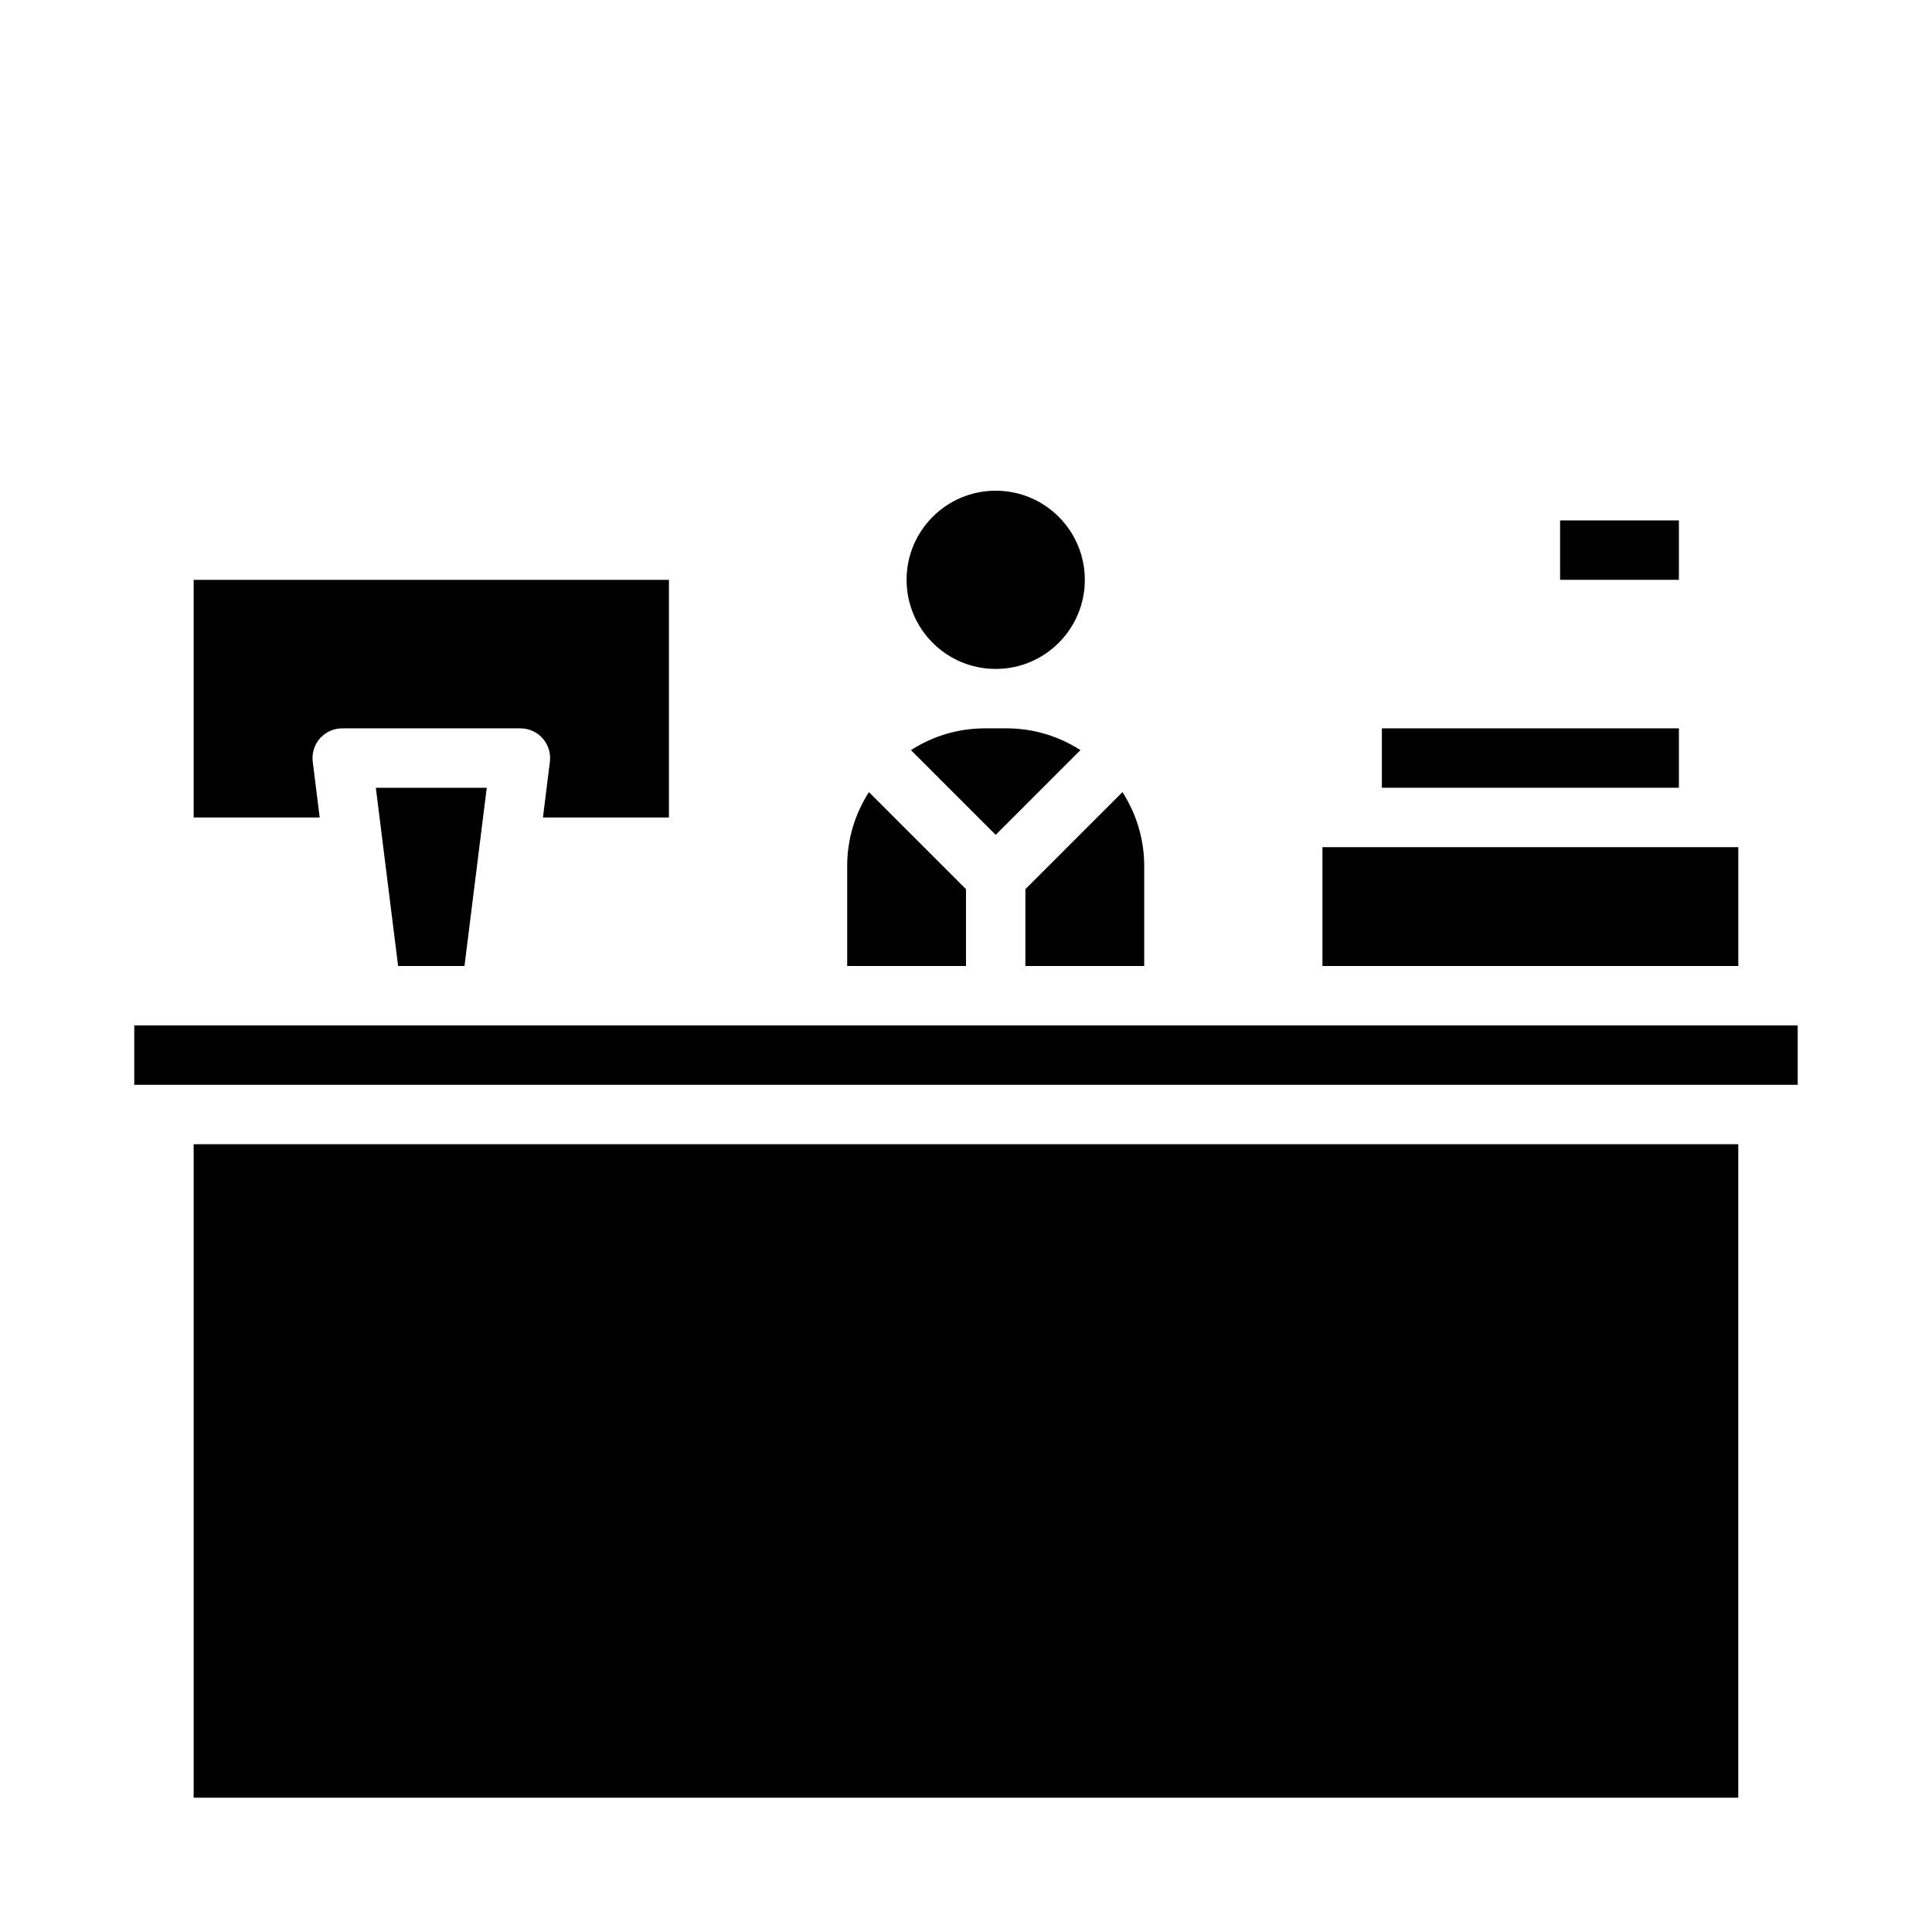<?xml version="1.0" encoding="UTF-8"?>
<!-- Uploaded to: SVG Repo, www.svgrepo.com, Generator: SVG Repo Mixer Tools -->
<svg fill="#000000" width="800px" height="800px" version="1.1" viewBox="144 144 512 512" xmlns="http://www.w3.org/2000/svg">
 <g>
  <path d="m415.74 400h31.488v-26.578c-0.016-6.918-2.016-13.688-5.769-19.5l-25.719 25.719z"/>
  <path d="m410.83 337.02h-5.922c-6.918 0.016-13.688 2.016-19.5 5.769l22.461 22.457 22.457-22.457c-5.812-3.754-12.578-5.754-19.496-5.769z"/>
  <path d="m557.44 281.92h31.488v15.742h-31.488z"/>
  <path d="m604.67 368.51h-110.21v31.488h110.21z"/>
  <path d="m431.49 297.66c0 13.039-10.574 23.613-23.617 23.613-13.043 0-23.617-10.574-23.617-23.613 0-13.043 10.574-23.617 23.617-23.617 13.043 0 23.617 10.574 23.617 23.617"/>
  <path d="m510.21 337.02h78.719v15.742h-78.719z"/>
  <path d="m195.32 447.23h409.34v173.18h-409.34z"/>
  <path d="m612.54 415.74h-432.96v15.746h440.83v-15.746z"/>
  <path d="m400 379.64-25.719-25.719c-3.754 5.812-5.758 12.582-5.769 19.5v26.578h31.488z"/>
  <path d="m267.09 400 5.906-47.234h-29.395l5.902 47.234z"/>
  <path d="m226.88 345.87c-0.281-2.242 0.414-4.492 1.906-6.188 1.496-1.691 3.644-2.66 5.902-2.66h47.23c2.258 0 4.406 0.969 5.898 2.66 1.496 1.695 2.191 3.945 1.91 6.188l-1.84 14.766h33.391v-62.973h-125.95v62.977h33.395z"/>
 </g>
</svg>